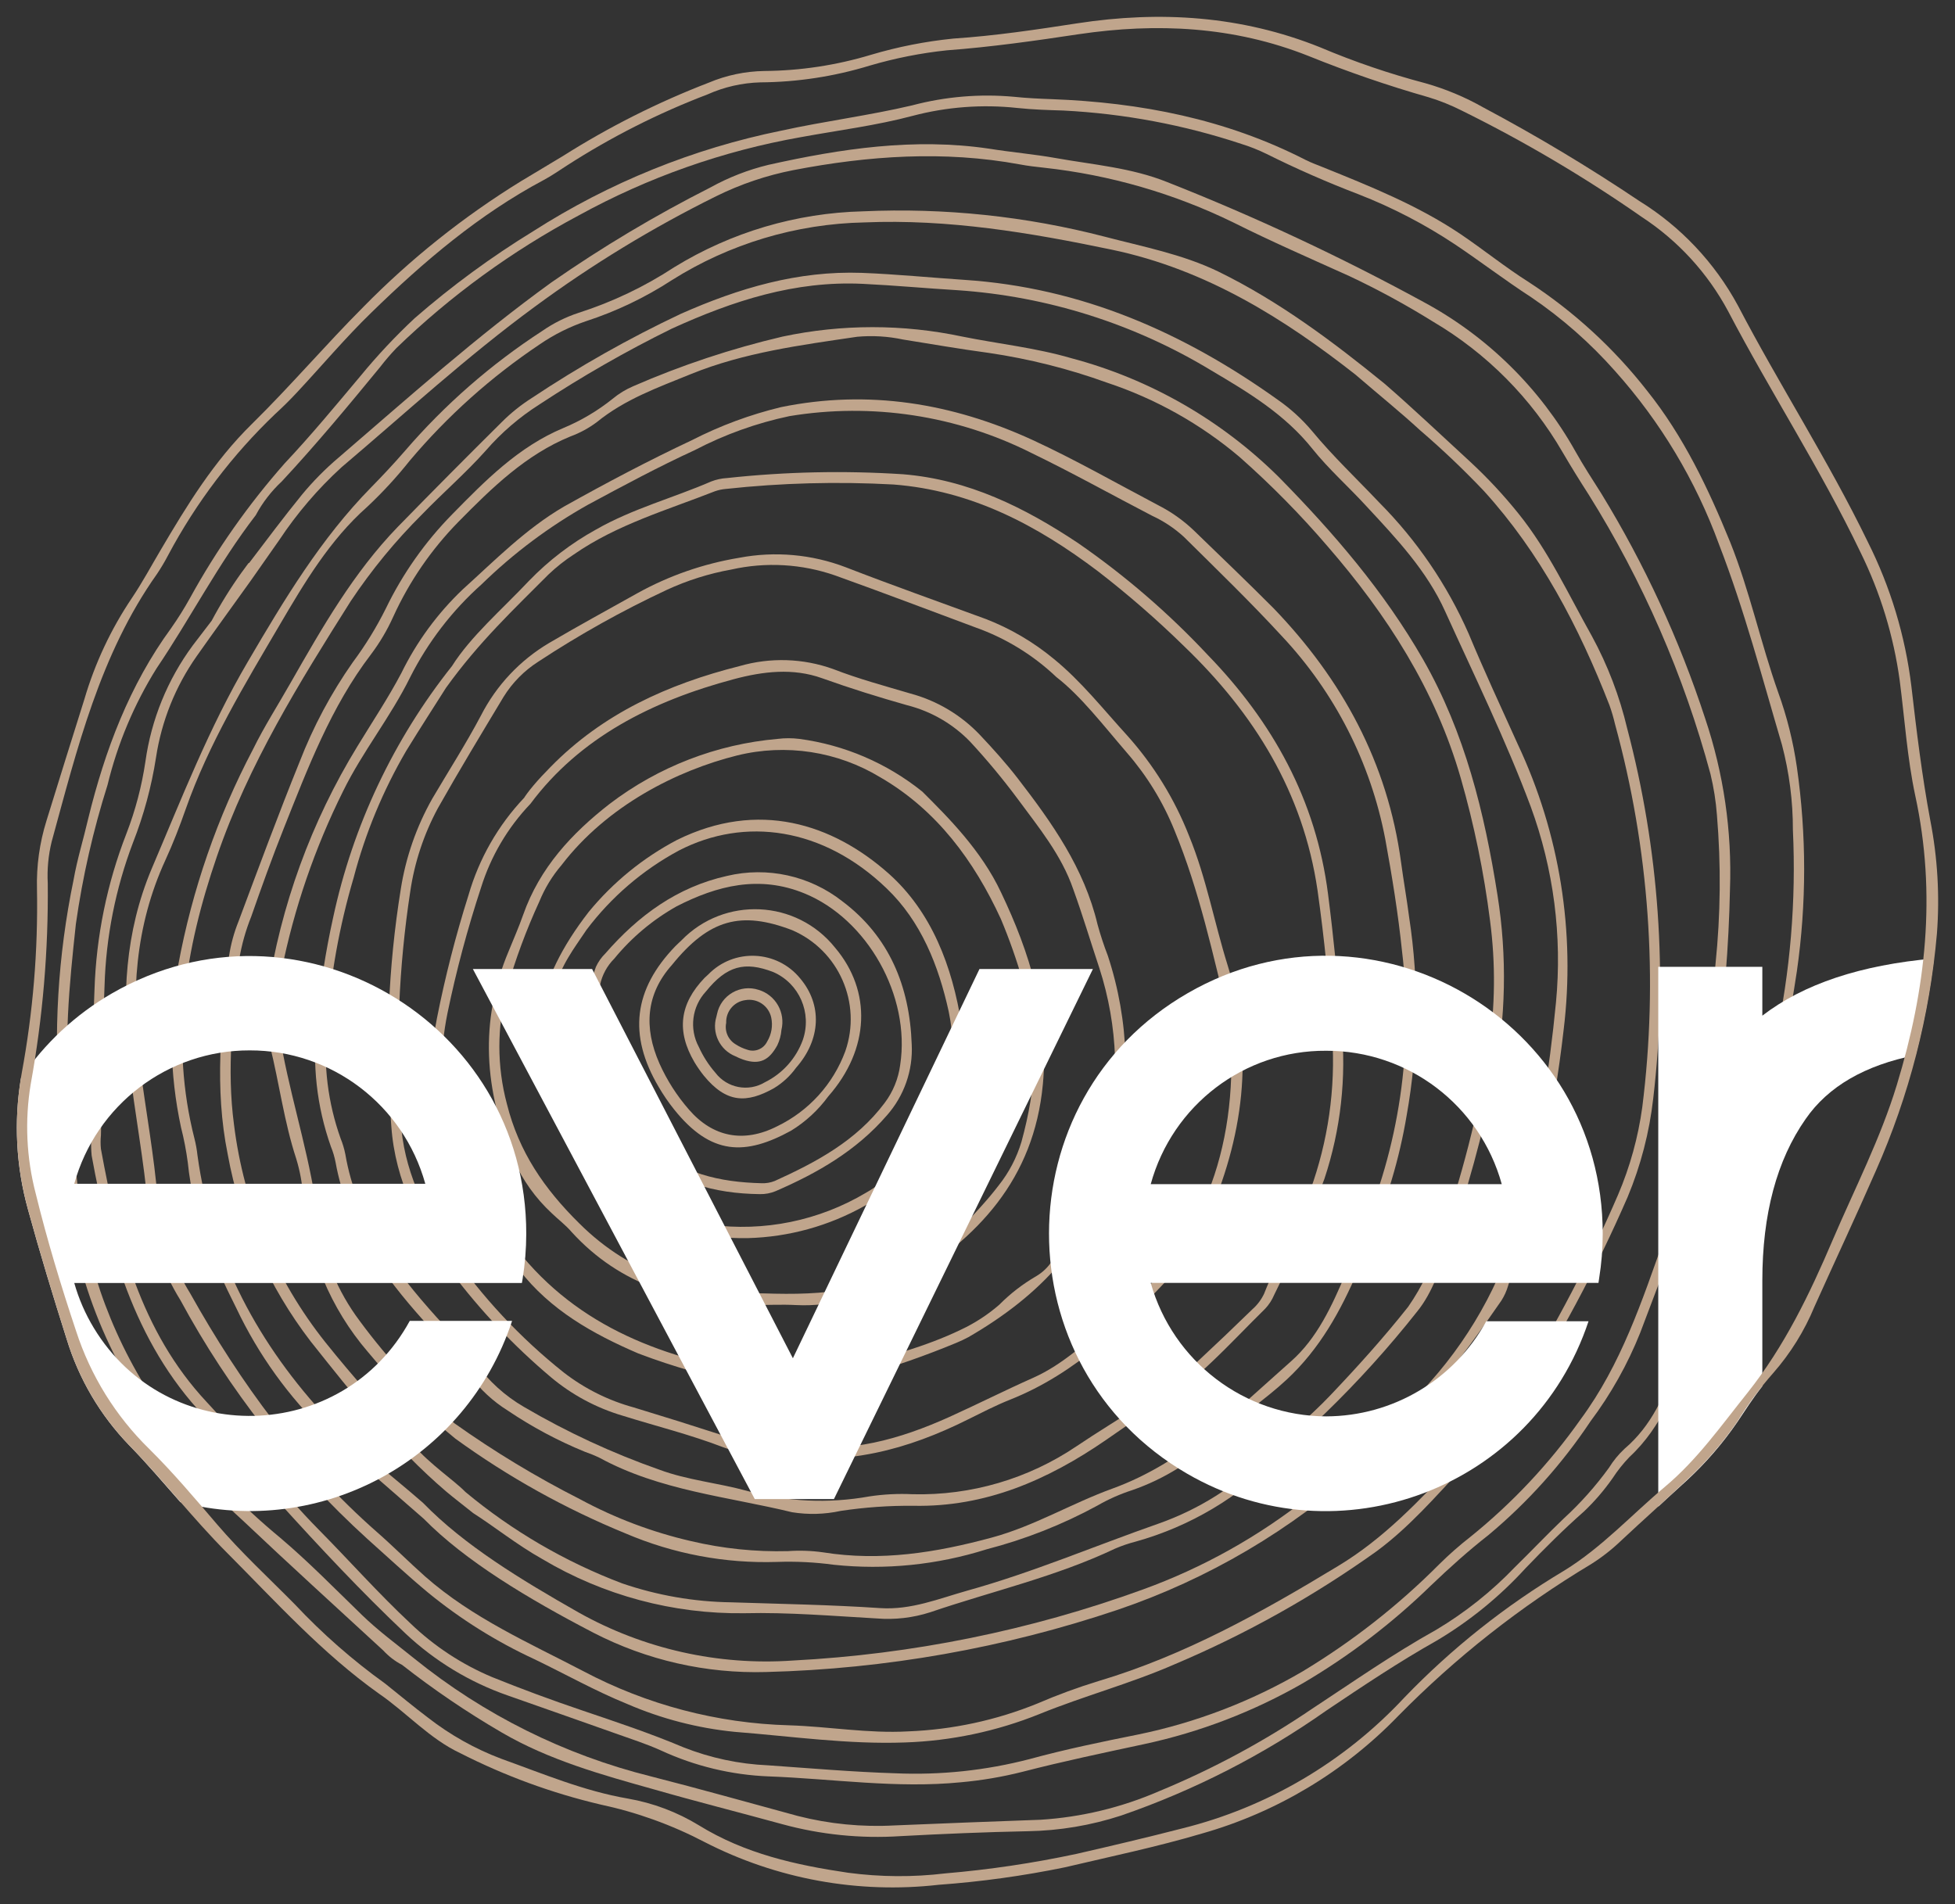 <?xml version="1.0" encoding="UTF-8"?> <svg xmlns="http://www.w3.org/2000/svg" viewBox="0 0 116.00 113.00" data-guides="{&quot;vertical&quot;:[],&quot;horizontal&quot;:[]}"><rect x="0" y="0" width="116.00" height="113.00" fill="#333333" stroke="none"/><path fill="rgb(192, 165, 140)" stroke="none" fill-opacity="1" stroke-width="1" stroke-opacity="1" class="cls-2" id="tSvg3d7829fd55" title="Path 7" d="M105.506 41.078C104.467 38.141 103.822 35.075 102.665 32.182C101.363 28.992 99.897 25.892 97.725 23.18C95.761 20.668 93.397 18.497 90.73 16.754C89.32 15.865 88.012 14.802 86.626 13.868C84.105 12.18 81.298 11.055 78.513 9.929C78.165 9.789 77.806 9.659 77.469 9.49C72.731 7.06 67.661 6.081 62.406 5.884C61.654 5.856 60.901 5.822 60.16 5.743C58.13 5.559 56.084 5.732 54.114 6.255C51.559 6.857 48.932 7.189 46.366 7.752C41.135 8.815 36.145 10.837 31.646 13.716C29.16 15.239 26.805 16.967 24.606 18.881C23.457 19.955 22.381 21.103 21.383 22.319C19.918 24.063 18.47 25.819 16.892 27.495C14.733 29.942 12.85 32.619 11.278 35.48C10.936 36.098 10.561 36.697 10.155 37.275C7.685 40.65 6.225 44.522 5.231 48.59C4.956 49.782 4.58 50.986 4.367 52.202C3.431 56.714 3.157 61.339 3.553 65.931C3.76 67.939 3.839 69.959 4.114 71.962C4.945 77.589 7.398 82.439 10.986 86.738C12.053 87.963 13.191 89.124 14.394 90.215C17.145 92.82 19.946 95.363 22.736 97.935C23.058 98.285 23.438 98.577 23.859 98.796C25.736 100.267 27.711 101.607 29.771 102.807C32.578 104.445 35.705 105.317 38.804 106.183C41.33 106.909 43.857 107.545 46.417 108.248C48.699 108.871 51.069 109.111 53.429 108.957C55.944 108.822 58.482 108.715 60.986 108.665C62.867 108.633 64.732 108.32 66.521 107.736C70.854 106.242 74.956 104.143 78.704 101.502C80.849 100.062 82.999 98.621 85.256 97.35C87.21 96.187 88.982 94.743 90.516 93.062C91.639 91.892 92.79 90.744 93.991 89.686C94.616 89.091 95.18 88.435 95.676 87.728C95.972 87.273 96.31 86.847 96.686 86.457C98.629 84.656 99.493 82.248 100.397 79.834C100.959 78.298 101.486 76.745 102.081 75.215C104.204 69.529 105.724 63.636 106.618 57.632C107.193 53.616 107.193 49.539 106.618 45.523C106.4 44.007 106.028 42.517 105.506 41.078ZM105.338 61.773C104.743 64.327 104.041 66.837 103.412 69.402C102.435 73.341 100.734 77.015 99.448 80.847C98.814 82.749 97.989 84.617 96.389 85.973C96.033 86.305 95.724 86.684 95.468 87.098C94.672 88.196 93.767 89.21 92.767 90.125C91.791 91.059 90.859 92.044 89.893 92.989C88.508 94.435 86.935 95.688 85.216 96.714C82.668 98.132 80.281 99.803 77.851 101.401C74.996 103.34 71.95 104.98 68.761 106.296C66.54 107.259 64.17 107.83 61.755 107.984C58.858 108.085 55.967 108.203 53.075 108.321C51.143 108.427 49.207 108.238 47.332 107.759C44.429 106.971 41.538 106.155 38.624 105.412C33.494 104.135 28.704 101.75 24.589 98.424C23.539 97.575 22.439 96.77 21.473 95.83C19.884 94.289 18.335 92.702 16.645 91.267C14.432 89.439 12.417 87.383 10.632 85.134C7.651 81.419 5.662 77.004 4.855 72.306C4.49 70.089 4.423 67.844 4.17 65.627C3.755 61.986 4.114 58.414 4.502 54.829C4.899 52.031 5.529 49.27 6.382 46.575C6.976 44.129 7.957 41.794 9.29 39.66C11.3 36.689 12.94 33.471 15.174 30.573C15.575 29.825 16.097 29.148 16.718 28.57C18.75 26.387 20.648 24.103 22.551 21.785C22.853 21.392 23.175 21.017 23.517 20.659C26.74 17.54 30.384 14.888 34.341 12.782C38.448 10.523 42.898 8.955 47.512 8.14C49.757 7.729 52.003 7.448 54.153 6.874C56.177 6.341 58.282 6.182 60.362 6.407C61.266 6.503 62.181 6.531 63.091 6.559C66.686 6.741 70.24 7.407 73.657 8.54C74.171 8.699 74.672 8.899 75.156 9.136C76.936 10.025 78.766 10.824 80.618 11.533C82.624 12.316 84.54 13.312 86.334 14.504C87.855 15.522 89.315 16.642 90.853 17.638C92.687 18.883 94.358 20.354 95.827 22.015C98.521 25.024 100.617 28.521 102.003 32.317C103.502 36.188 104.552 40.195 105.731 44.19C106.166 45.842 106.385 47.544 106.382 49.254C106.579 53.452 106.228 57.659 105.338 61.773Z" style=""></path><path fill="rgb(192, 165, 140)" stroke="none" fill-opacity="1" stroke-width="1" stroke-opacity="1" class="cls-2" id="tSvgb7f0d02b79" title="Path 8" d="M95.013 29.285C94.491 28.458 93.952 27.636 93.475 26.781C91.37 23.026 88.24 19.95 84.453 17.913C79.54 15.233 74.466 12.86 69.261 10.807C67.139 9.952 64.876 9.777 62.664 9.383C61.345 9.147 60.003 9.035 58.678 8.821C54.243 8.168 49.903 8.821 45.592 9.783C44.388 10.075 43.228 10.527 42.145 11.128C38.878 12.782 35.73 14.662 32.724 16.754C28.277 19.967 24.213 23.608 20.086 27.158C19.301 27.823 18.575 28.558 17.919 29.352C16.841 30.674 15.82 32.047 14.781 33.409C14.772 33.409 14.762 33.409 14.753 33.409C14.753 33.409 14.607 33.595 14.382 33.91C14.369 33.927 14.356 33.944 14.343 33.96C14.343 33.96 14.343 33.96 14.343 33.96C13.685 34.878 13.088 35.839 12.558 36.836C12.182 37.325 11.811 37.809 11.435 38.304C9.941 40.33 8.976 42.697 8.628 45.191C8.412 46.65 8.036 48.081 7.505 49.456C6.352 52.416 5.71 55.552 5.607 58.729C5.512 61.683 5.327 64.637 5.411 67.591C5.398 67.919 5.407 68.248 5.439 68.575C6.511 74.455 8.145 80.087 12.502 84.442C13.961 85.905 15.146 87.599 16.533 89.124C18.969 91.813 21.445 94.463 24.073 96.945C25.811 98.575 27.87 99.823 30.119 100.607C32.247 101.361 34.38 102.098 36.508 102.858C37.417 103.184 38.344 103.477 39.225 103.876C41.232 104.803 43.401 105.325 45.608 105.412C49.409 105.553 53.193 106.138 57.011 105.761C58.242 105.651 59.462 105.444 60.66 105.142C63.052 104.523 65.466 104.017 67.88 103.499C71.198 102.787 74.385 101.563 77.329 99.87C80.075 98.254 82.618 96.311 84.902 94.086C85.997 93.04 87.12 92.027 88.315 91.093C90.648 89.145 92.688 86.871 94.373 84.341C95.581 82.728 96.572 80.963 97.32 79.091C98.002 77.306 98.674 75.518 99.336 73.729C100.627 70.28 101.206 66.656 101.795 63.039C102.295 59.635 102.58 56.204 102.648 52.764C102.772 49.327 102.273 45.896 101.177 42.637C99.649 37.961 97.58 33.48 95.013 29.285ZM101.874 48.359C102.121 51.305 102.093 54.268 101.789 57.209C101.329 62.735 100.61 68.215 98.758 73.453C97.433 77.195 96.192 80.971 93.778 84.234C91.933 86.848 89.733 89.193 87.243 91.2C86.604 91.698 85.995 92.233 85.418 92.803C82.977 95.259 80.243 97.404 77.278 99.189C74.255 100.957 70.965 102.219 67.537 102.925C65.376 103.359 63.22 103.803 61.098 104.383C58.495 105.061 55.806 105.345 53.12 105.227C50.599 105.148 48.067 104.929 45.569 104.754C43.848 104.68 42.152 104.319 40.55 103.685C38.568 102.847 36.53 102.172 34.492 101.48C32.713 100.877 30.944 100.225 29.204 99.521C27.407 98.768 25.765 97.688 24.359 96.337C22.467 94.57 20.738 92.618 18.913 90.772C16.549 88.381 14.562 85.657 12.266 83.199C8.336 78.996 6.989 73.633 5.989 68.181C5.961 67.91 5.961 67.637 5.989 67.365C6.057 64.412 6.085 61.452 6.203 58.498C6.288 55.595 6.858 52.728 7.887 50.013C8.528 48.381 8.988 46.682 9.257 44.949C9.586 42.788 10.41 40.733 11.665 38.946C12.726 37.438 13.81 35.952 14.888 34.444C15.449 33.645 16.011 32.835 16.572 32.042C17.621 30.46 18.86 29.012 20.26 27.732C24.05 24.519 27.71 21.149 31.725 18.206C35.115 15.707 38.718 13.512 42.492 11.645C43.941 10.929 45.477 10.408 47.062 10.098C51.526 9.237 56.017 8.928 60.508 9.755C60.986 9.845 61.463 9.901 61.946 9.952C65.847 10.377 69.646 11.476 73.174 13.198C75.42 14.324 77.755 15.342 80.063 16.383C81.768 17.186 83.425 18.088 85.025 19.084C88.212 20.962 90.862 23.632 92.717 26.837C93.211 27.681 93.733 28.525 94.255 29.335C97.475 34.478 99.913 40.072 101.492 45.934C101.684 46.731 101.812 47.541 101.874 48.359Z" style=""></path><path fill="rgb(192, 165, 140)" stroke="none" fill-opacity="1" stroke-width="1" stroke-opacity="1" class="cls-2" id="tSvg92890a5812" title="Path 9" d="M87.221 27.389C85.536 25.841 83.897 24.283 82.168 22.78C79.08 20.265 75.897 17.88 72.298 16.119C70.148 15.078 67.807 14.639 65.561 14.048C60.878 12.831 56.039 12.323 51.206 12.54C47.248 12.636 43.386 13.78 40.011 15.854C38.251 17.008 36.344 17.918 34.341 18.56C33.572 18.812 32.844 19.174 32.179 19.635C29.134 21.612 26.385 24.015 24.016 26.77C23.376 27.507 22.708 28.221 22.029 28.913C19.048 31.946 16.869 35.57 14.708 39.261C12.395 43.199 10.778 47.38 8.998 51.555C7.415 55.319 7.23 59.19 7.668 63.157C7.982 66.038 8.555 68.879 8.791 71.777C9.037 73.682 9.688 75.513 10.7 77.144C13.57 82.451 17.313 87.235 21.771 91.295C22.983 92.376 24.162 93.478 25.409 94.514C27.331 96.086 29.444 97.409 31.697 98.452C33.538 99.336 35.318 100.343 37.215 101.114C39.241 101.991 41.391 102.549 43.587 102.768C46.956 103.032 50.324 103.522 53.693 103.398C56.434 103.307 59.138 102.736 61.682 101.71C64.326 100.635 67.099 99.898 69.704 98.756C73.925 96.971 77.937 94.725 81.668 92.061C83.594 90.643 85.16 88.837 86.783 87.092C87.344 86.501 87.849 85.871 88.428 85.297C89.004 84.721 89.518 84.086 89.96 83.401C92.497 79.461 94.71 75.321 96.579 71.023C97.357 69.155 97.868 67.187 98.095 65.177C98.963 57.83 98.44 50.385 96.551 43.233C96.099 41.317 95.393 39.47 94.452 37.742C93.065 35.277 91.875 32.678 90.095 30.472C89.214 29.375 88.253 28.344 87.221 27.389ZM95.496 41.843C95.628 42.212 95.738 42.587 95.827 42.969C97.856 50.367 98.405 58.094 97.444 65.706C97.199 67.489 96.718 69.232 96.012 70.888C94.307 74.841 92.308 78.661 90.033 82.315C89.505 83.204 88.88 84.03 88.169 84.78C87.535 85.444 86.929 86.141 86.305 86.817C84.206 89.067 82.072 91.318 79.406 92.921C74.881 95.667 70.283 98.233 65.191 99.752C63.956 100.129 62.744 100.575 61.558 101.086C59.117 102.079 56.522 102.639 53.889 102.74C51.514 102.875 49.179 102.453 46.821 102.38C42.563 102.263 38.389 101.165 34.621 99.173C31.388 97.485 28.019 96.01 25.223 93.546C24.252 92.685 23.337 91.762 22.366 90.913C17.801 86.901 14.259 82.062 11.289 76.756C10.254 75.075 9.597 73.187 9.363 71.225C9.144 68.547 8.65 65.914 8.308 63.258C7.747 59.066 8.016 54.959 9.807 51.054C10.262 50.064 10.66 49.04 11.02 48.01C12.389 44.122 14.517 40.622 16.578 37.111C18.054 34.596 19.559 32.047 21.793 30.072C22.701 29.22 23.545 28.303 24.32 27.327C26.556 24.677 29.152 22.355 32.033 20.428C32.878 19.849 33.798 19.389 34.767 19.061C36.562 18.477 38.272 17.66 39.854 16.631C43.284 14.466 47.238 13.28 51.29 13.198C56.264 12.99 61.098 13.8 65.954 14.813C71.619 15.995 76.267 18.971 80.411 22.218C81.898 23.495 83.105 24.468 84.273 25.543C85.591 26.675 86.85 27.873 88.046 29.133C91.386 32.807 93.683 37.19 95.496 41.843Z" style=""></path><path fill="rgb(192, 165, 140)" stroke="none" fill-opacity="1" stroke-width="1" stroke-opacity="1" class="cls-2" id="tSvg106c10215ad" title="Path 10" d="M81.842 29.825C80.506 28.413 79.091 27.079 77.845 25.571C77.252 24.867 76.568 24.245 75.813 23.72C70.198 19.708 64.141 17.064 57.235 16.608C55.203 16.473 53.176 16.27 51.138 16.192C47.338 16.057 43.84 17.098 40.398 18.622C37.329 20.07 34.37 21.742 31.545 23.624C30.908 24.029 30.317 24.503 29.782 25.037C27.705 27.096 25.646 29.17 23.607 31.26C20.979 33.972 19.115 37.241 17.251 40.504C16.499 41.832 15.674 43.115 15.006 44.477C12.895 48.492 11.402 52.804 10.576 57.266C10.004 60.455 10.059 63.725 10.739 66.893C10.915 67.582 11.05 68.281 11.143 68.986C11.452 72.097 12.642 74.883 14.023 77.628C15.329 80.384 17.123 82.88 19.317 84.994C21.002 86.541 22.725 88.004 25.15 90.131C27.593 92.618 31.326 94.868 35.205 96.883C38.372 98.518 41.901 99.321 45.462 99.218C52.558 99.037 59.586 97.792 66.314 95.527C71.686 93.704 76.626 90.793 80.826 86.974C84.066 84.121 86.648 80.717 89.085 77.178C89.258 76.906 89.392 76.61 89.483 76.3C91.086 71.36 92.19 66.27 92.779 61.109C93.486 55.319 92.544 49.448 90.061 44.173C89.073 41.99 88.063 39.812 87.142 37.601C85.867 34.705 84.071 32.068 81.842 29.825ZM90.825 47.864C92.187 51.575 92.699 55.546 92.324 59.483C91.932 63.566 91.266 67.619 90.331 71.614C89.38 75.481 87.497 79.055 84.846 82.023C82.681 84.52 80.274 86.795 77.66 88.814C74.695 91.172 71.367 93.033 67.807 94.323C61.129 96.749 54.128 98.169 47.034 98.537C42.613 98.844 38.198 97.852 34.33 95.684C30.905 93.737 27.542 91.695 25.105 89.185C22.972 87.323 21.075 85.933 19.491 84.24C15.365 79.828 12.552 74.674 11.716 68.547C11.681 68.221 11.622 67.897 11.542 67.579C10.076 61.84 10.98 56.326 12.867 50.829C14.753 45.332 17.762 40.504 20.811 35.671C22.045 33.82 23.461 32.097 25.038 30.528C26.279 29.24 27.632 28.075 28.822 26.741C29.745 25.678 30.817 24.755 32.005 24.001C34.529 22.338 37.154 20.834 39.865 19.5C43.486 17.852 47.163 16.647 51.2 16.844C53.075 16.934 54.945 17.109 56.814 17.221C62.147 17.581 67.316 19.218 71.888 21.993C74.067 23.281 76.234 24.581 77.873 26.635C78.85 27.856 80.023 28.885 81.096 30.061C82.87 31.969 84.672 33.882 85.755 36.295C87.496 40.138 89.348 43.914 90.825 47.864Z" style=""></path><path fill="rgb(192, 165, 140)" stroke="none" fill-opacity="1" stroke-width="1" stroke-opacity="1" class="cls-2" id="tSvgd615b525cd" title="Path 11" d="M75.886 28.317C72.467 24.924 68.219 22.489 63.568 21.256C61.452 20.637 59.251 20.406 57.101 19.973C53.584 19.227 49.95 19.227 46.434 19.973C43.4 20.685 40.437 21.67 37.58 22.915C37.134 23.105 36.718 23.359 36.345 23.669C35.459 24.379 34.478 24.96 33.431 25.397C30.753 26.516 28.788 28.525 26.823 30.528C25.219 32.162 23.891 34.047 22.893 36.11C22.335 37.232 21.677 38.301 20.928 39.306C19.644 41.136 18.587 43.116 17.779 45.202C16.51 48.336 15.337 51.51 14.152 54.678C13.886 55.338 13.697 56.027 13.591 56.731C13.119 60.67 12.715 64.575 13.512 68.496C14.247 72.542 15.937 76.352 18.441 79.609C20.94 82.749 23.427 85.911 26.492 88.522C26.947 88.904 27.424 89.264 28.075 89.787C29.322 90.581 30.669 91.667 32.179 92.516C35.801 94.673 39.947 95.785 44.16 95.729C46.782 95.667 49.409 95.892 52.02 96.039C53.091 96.127 54.169 96.002 55.192 95.673C58.852 94.424 62.642 93.569 66.162 91.897C66.556 91.727 66.964 91.588 67.38 91.481C70.614 90.581 73.55 88.833 75.886 86.417C76.75 85.522 77.722 84.729 78.614 83.879C80.57 81.985 82.399 79.963 84.088 77.825C85.003 76.7 85.469 75.226 85.946 73.842C87.063 70.643 87.962 67.372 88.635 64.051C89.356 60.449 89.43 56.747 88.854 53.119C88.085 48.229 86.918 43.469 84.442 39.137C82.123 35.091 79.131 31.62 75.886 28.317ZM88.411 54.627C88.748 57.18 88.719 59.768 88.327 62.313C87.69 66.141 86.721 69.907 85.43 73.566C85.03 74.987 84.396 76.332 83.555 77.544C82.112 79.367 80.545 81.106 78.945 82.788C77.716 84.082 76.323 85.207 75.049 86.457C73.277 88.215 71.14 89.56 68.789 90.395C64.989 91.723 61.278 93.31 57.392 94.39C55.708 94.863 54.063 95.549 52.222 95.425C49.28 95.228 46.327 95.178 43.38 95.082C41.178 95.051 38.995 94.671 36.912 93.957C33.534 92.678 30.392 90.845 27.615 88.533C26.93 87.829 25.56 86.94 24.494 85.719C22.77 83.7 20.973 81.741 19.317 79.665C16.347 75.938 14.466 71.458 13.883 66.724C13.445 63.438 13.815 60.169 14.197 56.911C14.342 56.05 14.579 55.207 14.905 54.396C15.517 52.646 16.145 50.896 16.83 49.175C18.262 45.579 19.637 41.944 22.006 38.839C22.532 38.141 22.979 37.386 23.337 36.588C24.289 34.501 25.599 32.597 27.205 30.961C29.187 28.947 31.197 26.983 33.847 25.898C34.405 25.693 34.93 25.409 35.407 25.053C37.092 23.681 39.045 22.994 40.988 22.201C44.16 20.912 47.517 20.479 50.858 19.984C51.768 19.901 52.686 19.956 53.581 20.147C55.265 20.417 56.949 20.71 58.667 20.941C61.059 21.292 63.41 21.884 65.685 22.707C68.561 23.66 71.229 25.156 73.544 27.113C75.409 28.76 77.158 30.534 78.777 32.424C82.286 36.47 85.166 40.926 86.676 46.181C87.47 48.948 88.05 51.771 88.411 54.627Z" style=""></path><path fill="rgb(192, 165, 140)" stroke="none" fill-opacity="1" stroke-width="1" stroke-opacity="1" class="cls-2" id="tSvg745af4a84e" title="Path 12" d="M70.827 31.468C70.2 30.871 69.488 30.369 68.716 29.977C66.235 28.671 63.798 27.276 61.261 26.106C56.5 23.923 51.526 23.101 46.344 24.159C44.512 24.601 42.739 25.258 41.061 26.117C38.478 27.332 35.952 28.666 33.471 30.056C31.191 31.383 29.378 33.24 27.452 34.979C25.955 36.404 24.724 38.084 23.814 39.941C23.028 41.432 22.091 42.834 21.215 44.274C18.467 48.757 16.649 53.75 15.87 58.954C15.711 59.986 15.76 61.041 16.016 62.054C16.578 64.305 16.853 66.555 17.577 68.761C17.801 69.492 17.939 70.248 17.987 71.011C18.263 74.411 19.608 77.636 21.827 80.222C23.385 82.105 25.124 83.829 27.02 85.371C30.152 87.643 33.545 89.532 37.125 90.997C39.961 92.209 43.027 92.785 46.108 92.685C47.234 92.646 48.361 92.702 49.477 92.854C52.528 93.175 55.612 92.863 58.538 91.937C60.827 91.345 63.035 90.474 65.112 89.343C65.767 88.965 66.459 88.658 67.178 88.426C69.077 87.769 70.804 86.692 72.231 85.275C73.533 84.054 75.038 83.081 76.346 81.865C78.305 80.048 79.552 77.791 80.585 75.372C80.82 74.809 80.961 74.247 81.219 73.684C82.279 71.288 83.033 68.769 83.465 66.184C84.159 62.299 84.208 58.325 83.611 54.424C83.47 53.338 83.279 52.258 83.133 51.178C82.336 45.253 79.63 40.319 75.577 36.104C74.022 34.54 72.416 33.01 70.827 31.468ZM82.196 49.799C82.6 52.005 82.96 54.222 83.19 56.45C83.888 62.236 83.019 68.103 80.674 73.437C80.366 74.129 80.152 74.871 79.849 75.569C79.03 77.482 78.165 79.406 76.593 80.79C73.326 83.677 70.232 86.8 65.999 88.336C63.591 89.208 61.367 90.558 58.852 91.239C55.545 92.134 52.256 92.663 48.842 92.117C48.152 92.019 47.454 91.995 46.759 92.044C44.828 92.095 42.897 91.896 41.016 91.453C38.711 90.924 36.489 90.086 34.408 88.96C31.819 87.646 29.331 86.142 26.964 84.459C24.874 82.652 22.991 80.618 21.35 78.394C20.03 76.639 19.178 74.577 18.874 72.401C18.486 69.025 17.425 65.79 16.78 62.47C16.433 60.865 16.408 59.207 16.707 57.592C17.452 53.896 18.681 50.315 20.361 46.941C21.518 44.589 23.169 42.558 24.336 40.189C25.392 38.101 26.829 36.23 28.575 34.675C30.468 32.827 32.596 31.236 34.902 29.943C36.991 28.818 39.085 27.692 41.229 26.708C43 25.783 44.889 25.105 46.843 24.693C51.741 23.884 56.768 24.651 61.205 26.882C63.624 28.052 65.977 29.369 68.363 30.607C69.05 30.924 69.684 31.345 70.243 31.856C72.203 33.797 74.173 35.699 76.054 37.742C79.204 41.093 81.335 45.276 82.196 49.799Z" style=""></path><path fill="rgb(192, 165, 140)" stroke="none" fill-opacity="1" stroke-width="1" stroke-opacity="1" class="cls-2" id="tSvg83f11ea65d" title="Path 13" d="M63.961 32.222C60.806 30.123 57.471 28.458 53.575 28.142C50.096 27.916 46.604 27.992 43.138 28.368C42.817 28.386 42.501 28.454 42.201 28.57C39.955 29.544 37.524 30.185 35.357 31.428C33.893 32.236 32.557 33.258 31.393 34.461C29.76 36.194 27.941 37.747 26.818 39.525C23.35 43.889 20.936 48.998 19.766 54.452C19.317 56.478 18.998 58.53 18.812 60.597C18.509 63.106 18.789 65.652 19.632 68.035C19.756 68.338 19.85 68.653 19.912 68.975C20.592 72.739 22.719 75.67 25.162 78.399C26.131 79.422 27.04 80.5 27.884 81.629C28.497 82.456 29.258 83.16 30.13 83.705C31.561 84.671 33.087 85.487 34.683 86.141C34.988 86.246 35.286 86.368 35.576 86.507C39.147 88.454 43.155 88.803 47.001 89.737C47.957 89.891 48.934 89.864 49.881 89.658C51.313 89.442 52.761 89.34 54.209 89.354C58.476 89.439 62.159 87.829 65.606 85.461C66.493 84.847 67.374 84.217 68.295 83.66C70.917 82.079 72.916 79.778 75.072 77.656C75.294 77.42 75.473 77.146 75.599 76.846C76.713 74.6 77.71 72.298 78.586 69.948C79.553 67.031 79.897 63.943 79.597 60.884C79.389 58.267 79.131 55.651 78.799 53.051C78.086 47.459 75.51 42.834 71.664 38.867C69.34 36.383 66.758 34.155 63.961 32.222ZM79.046 61.48C79.253 64.599 78.805 67.727 77.733 70.663C76.958 72.767 75.824 74.691 75.004 76.773C74.841 77.118 74.61 77.426 74.325 77.679C73.24 78.737 72.145 79.78 71.041 80.807C68.885 82.811 66.302 84.183 63.894 85.809C61.022 87.754 57.617 88.753 54.153 88.668C53.296 88.626 52.436 88.669 51.587 88.797C49.16 89.234 46.666 89.119 44.289 88.46C42.605 87.998 40.78 87.829 39.135 87.216C36.342 86.236 33.65 84.988 31.096 83.491C29.969 82.839 28.993 81.955 28.233 80.897C27.518 79.945 26.746 79.037 25.919 78.18C23.393 75.367 21.159 72.39 20.491 68.496C20.428 68.175 20.334 67.86 20.21 67.557C19.454 65.437 19.176 63.175 19.396 60.934C19.6 57.933 20.133 54.963 20.985 52.078C21.679 49.438 22.729 46.905 24.106 44.55C24.959 43.16 25.846 41.793 26.464 40.814C28.423 38.085 30.517 36.132 32.533 34.101C33.002 33.653 33.511 33.25 34.054 32.897C36.62 31.119 39.579 30.269 42.425 29.15C42.628 29.079 42.84 29.034 43.054 29.015C46.359 28.656 49.688 28.568 53.008 28.75C57.64 29.105 61.519 31.158 65.146 33.898C66.942 35.285 68.656 36.777 70.277 38.366C74.409 42.338 77.323 47.008 78.176 52.832C78.584 55.717 78.871 58.607 79.046 61.48Z" style=""></path><path fill="rgb(192, 165, 140)" stroke="none" fill-opacity="1" stroke-width="1" stroke-opacity="1" class="cls-2" id="tSvgd380413849" title="Path 14" d="M66.897 43.661C65.471 42.102 64.163 40.431 62.518 39.092C61.313 38.096 59.956 37.3 58.498 36.734C55.725 35.716 52.941 34.731 50.184 33.662C48.169 32.891 45.981 32.697 43.862 33.099C41.737 33.45 39.688 34.163 37.805 35.209C36.064 36.183 34.313 37.139 32.595 38.147C30.861 39.17 29.453 40.667 28.536 42.462C27.643 44.15 26.616 45.748 25.65 47.391C24.709 49.055 24.076 50.875 23.78 52.764C23.029 57.414 22.841 62.137 23.219 66.831C23.444 70.083 24.903 72.919 26.784 75.49C28.513 77.784 30.494 79.875 32.69 81.725C33.933 82.767 35.375 83.542 36.929 84.003C38.928 84.628 40.96 85.129 42.919 85.883C43.941 86.271 45.041 86.158 46.097 86.338C50.139 87.025 53.856 86.023 57.449 84.223C58.268 83.818 59.082 83.396 59.93 83.058C63.86 81.499 66.763 78.607 69.587 75.603C70.422 74.669 71.095 73.602 71.58 72.446C73.769 67.54 74.465 62.515 72.843 57.283C72.046 54.734 71.574 52.084 70.552 49.597C69.696 47.416 68.458 45.406 66.897 43.661ZM72.904 60.428C72.97 60.75 73.008 61.078 73.017 61.407C73.427 68.232 71.332 73.999 66.01 78.354C64.511 79.581 63.108 80.954 61.306 81.758C59.621 82.507 57.999 83.328 56.331 84.082C53.395 85.404 50.38 86.265 47.119 85.77C46.434 85.663 45.726 85.657 45.036 85.601C44.34 85.552 43.652 85.419 42.987 85.207C41.194 84.626 39.401 84.063 37.608 83.519C36.096 83.107 34.681 82.399 33.443 81.438C30.852 79.377 28.582 76.942 26.706 74.213C25.167 71.884 23.927 69.352 23.78 66.488C23.468 61.953 23.656 57.398 24.342 52.905C24.595 51.173 25.15 49.499 25.981 47.959C27.25 45.709 28.564 43.542 29.878 41.354C30.401 40.51 31.107 39.794 31.944 39.261C34.376 37.661 36.92 36.239 39.556 35.007C40.778 34.442 42.066 34.035 43.391 33.797C45.442 33.336 47.581 33.459 49.566 34.152C52.373 35.159 55.108 36.2 57.875 37.23C59.666 37.864 61.303 38.868 62.681 40.178C64.135 41.303 65.454 43.031 66.875 44.679C68.057 46.04 69.005 47.587 69.682 49.259C71.175 52.871 71.972 56.664 72.904 60.428Z" style=""></path><path fill="rgb(192, 165, 140)" stroke="none" fill-opacity="1" stroke-width="1" stroke-opacity="1" class="cls-2" id="tSvg2ed2be08b8" title="Path 15" d="M65.123 54.858C64.332 51.515 62.417 48.82 60.391 46.193C59.694 45.292 58.931 44.443 58.145 43.61C57.024 42.429 55.6 41.58 54.03 41.157C52.486 40.701 50.936 40.285 49.432 39.7C47.647 39.06 45.706 38.999 43.885 39.525C39.657 40.589 35.767 42.338 32.657 45.523C32.314 45.872 31.977 46.226 31.663 46.598C31.348 46.969 31.135 47.279 31.101 47.34C29.556 48.972 28.424 50.952 27.8 53.113C27.04 55.515 26.414 57.957 25.925 60.428C24.988 65.267 26.2 69.515 29.17 73.313C29.732 73.999 30.293 74.657 30.798 75.344C32.651 77.746 35.188 79.159 37.867 80.312C39.971 81.112 42.141 81.727 44.351 82.152C46.731 82.715 48.898 82.355 51.121 81.651C53.028 81.104 54.903 80.448 56.736 79.688C56.985 79.586 57.228 79.471 57.465 79.344C61.665 76.914 64.859 73.673 66.078 68.699C67.133 64.752 67.012 60.582 65.73 56.703C65.496 56.099 65.294 55.483 65.123 54.858ZM65.595 68.097C65.04 70.554 63.953 72.859 62.412 74.849C62.172 75.21 61.853 75.512 61.48 75.732C60.681 76.196 59.946 76.763 59.296 77.42C58.603 78.022 57.831 78.524 57 78.911C54.906 79.924 52.66 80.481 50.459 81.162C48.646 81.725 46.838 82.18 44.952 81.466C44.691 81.41 44.426 81.378 44.16 81.37C38.495 80.363 33.454 78.23 29.995 73.228C29.872 73.054 29.709 72.902 29.574 72.733C26.694 68.992 25.594 64.822 26.554 60.107C27.075 57.594 27.739 55.112 28.541 52.674C29.122 50.812 30.125 49.11 31.472 47.7C34.403 43.762 38.709 41.59 43.542 40.302C45.272 39.84 47.046 39.626 48.775 40.245C50.504 40.864 52.143 41.371 53.828 41.849C55.248 42.208 56.541 42.956 57.561 44.01C58.556 45.084 59.493 46.211 60.368 47.386C61.609 49.073 62.984 50.728 63.686 52.781C64.247 54.329 64.713 55.893 65.23 57.446C66.346 60.892 66.472 64.582 65.595 68.097Z" style=""></path><path fill="rgb(192, 165, 140)" stroke="none" fill-opacity="1" stroke-width="1" stroke-opacity="1" class="cls-2" id="tSvga2d7009b30" title="Path 16" d="M54.726 46.975C52.623 45.284 50.099 44.202 47.427 43.846C47.001 43.793 46.569 43.793 46.142 43.846C42.523 44.161 39.068 45.497 36.177 47.7C33.931 49.445 32.022 51.498 31.04 54.289C30.787 55.01 30.478 55.713 30.192 56.416C28.423 60.602 28.732 64.743 30.484 68.84C31.012 70.03 31.776 71.1 32.73 71.985C33.117 72.362 33.56 72.688 33.92 73.11C36.828 76.3 40.561 77.358 44.665 77.443C45.524 77.443 46.383 77.398 47.242 77.443C49.381 77.555 51.374 76.88 53.367 76.25C53.42 76.235 53.471 76.214 53.519 76.188C58.01 73.476 61.345 69.999 61.878 64.344C62.266 60.225 61.098 56.523 59.402 52.967C58.223 50.446 56.225 48.471 54.726 46.975ZM60.609 67.754C60.328 68.695 59.869 69.574 59.257 70.342C58.566 71.253 57.774 72.064 57.011 72.908C54.541 75.603 51.397 76.599 47.916 76.751C47.057 76.79 46.198 76.779 45.344 76.751C41.196 76.751 37.485 75.687 34.38 72.604C32.297 70.55 30.787 68.356 30.074 65.497C29.482 63.271 29.482 60.927 30.074 58.7C30.584 56.917 31.23 55.175 32.005 53.49C32.325 52.706 32.769 51.979 33.319 51.335C36.036 47.785 40.208 45.709 43.728 44.831C46.629 44.112 49.696 44.582 52.25 46.136C55.574 48.066 57.797 51.077 59.386 54.531C59.892 55.736 60.327 56.971 60.688 58.228C61.743 61.413 61.48 64.58 60.609 67.754Z" style=""></path><path fill="rgb(192, 165, 140)" stroke="none" fill-opacity="1" stroke-width="1" stroke-opacity="1" class="cls-2" id="tSvg59ab511013" title="Path 17" d="M52.722 51.831C49.387 48.877 44.996 47.459 40.168 49.844C38.155 50.903 36.374 52.355 34.93 54.115C31.68 58.312 31.202 61.857 32.746 65.784C34.762 70.927 38.271 73.538 44.379 73.47C46.807 73.404 49.183 72.748 51.301 71.557C51.872 71.25 52.389 70.853 52.834 70.381C54.569 68.53 56.399 66.735 56.887 64.034C57.123 62.967 57.178 61.868 57.05 60.782C56.505 57.344 55.282 54.109 52.722 51.831ZM54.333 67.821C53.901 68.305 53.485 68.806 53.092 69.323C52.627 69.912 52.051 70.404 51.397 70.77C48.603 72.439 45.328 73.109 42.105 72.671C38.041 72.109 35.183 69.942 33.605 66.06C33.403 65.554 33.196 65.047 33.044 64.53C32.081 61.983 32.333 59.135 33.729 56.799C34.032 56.281 34.386 55.797 34.795 55.184C36.266 53.229 38.144 51.618 40.297 50.463C44.188 48.46 48.837 49.09 52.604 52.714C54.647 54.666 55.697 57.305 56.292 60.028C56.887 62.892 56.371 65.571 54.333 67.821Z" style=""></path><path fill="rgb(192, 165, 140)" stroke="none" fill-opacity="1" stroke-width="1" stroke-opacity="1" class="cls-2" id="tSvg610bc38bcd" title="Path 18" d="M49.976 53.479C48.043 51.962 45.527 51.41 43.138 51.977C40.185 52.635 37.883 54.323 35.918 56.579C35.684 56.809 35.493 57.08 35.357 57.378C34.442 59.899 33.892 64.063 36.199 66.707C36.699 67.27 37.283 67.759 37.709 68.17C39.899 70.168 42.386 70.826 45.081 70.86C45.402 70.867 45.721 70.808 46.018 70.685C48.5 69.611 50.807 68.288 52.626 66.184C53.648 65.028 54.176 63.517 54.097 61.975C53.974 58.526 52.767 55.578 49.976 53.479ZM53.412 63.196C53.304 64.013 52.987 64.789 52.491 65.447C50.807 67.697 48.432 68.963 45.973 70.078C45.724 70.178 45.456 70.225 45.187 70.213C42.723 70.151 40.404 69.65 38.45 67.849C34.605 64.839 35.009 62.223 35.604 58.447C35.727 57.857 36.02 57.315 36.446 56.889C37.476 55.632 38.731 54.579 40.146 53.783C42.56 52.545 45.053 51.92 47.725 53.012C51.458 54.531 54.041 59.1 53.412 63.196Z" style=""></path><path fill="rgb(192, 165, 140)" stroke="none" fill-opacity="1" stroke-width="1" stroke-opacity="1" class="cls-2" id="tSvg12446510cf9" title="Path 19" d="M45.019 58.74C43.93 58.38 42.771 59.054 42.543 60.18C42.529 60.228 42.517 60.277 42.509 60.327C42.216 61.284 42.704 62.307 43.632 62.678C43.781 62.755 43.935 62.82 44.093 62.876C45.114 63.224 45.653 62.876 46.119 62.032C46.257 61.745 46.341 61.437 46.366 61.12C46.618 60.094 46.027 59.05 45.019 58.74ZM45.519 61.806C45.306 62.245 44.798 62.454 44.34 62.29C44.095 62.217 43.863 62.109 43.649 61.97C43.211 61.709 42.985 61.198 43.088 60.698C43.062 60.02 43.556 59.434 44.227 59.348C44.931 59.225 45.605 59.679 45.76 60.377C45.865 60.867 45.779 61.379 45.519 61.806Z" style=""></path><path fill="rgb(192, 165, 140)" stroke="none" fill-opacity="1" stroke-width="1" stroke-opacity="1" class="cls-2" id="tSvg1896610e859" title="Path 20" d="M42.021 57.828C41.95 57.894 41.879 57.96 41.808 58.025C40.32 59.573 40.123 61.188 41.207 63.033C41.376 63.313 41.563 63.582 41.768 63.838C43.105 65.469 44.306 65.475 45.912 64.58C46.431 64.267 46.882 63.852 47.236 63.359C48.724 61.671 48.786 59.612 47.483 58.065C46.1 56.365 43.546 56.254 42.021 57.828ZM47.635 61.711C47.237 62.806 46.432 63.704 45.389 64.22C44.409 64.811 43.142 64.569 42.448 63.657C42.048 63.198 41.717 62.682 41.465 62.127C40.888 61.056 41.055 59.735 41.881 58.841C43.121 57.305 44.188 57.029 45.883 57.682C47.425 58.354 48.191 60.102 47.635 61.711Z" style=""></path><path fill="rgb(192, 165, 140)" stroke="none" fill-opacity="1" stroke-width="1" stroke-opacity="1" class="cls-2" id="tSvg18485206c48" title="Path 21" d="M40.426 55.809C40.309 55.927 40.185 56.028 40.073 56.146C37.591 58.717 37.266 61.413 39.074 64.485C39.347 64.955 39.654 65.405 39.994 65.829C42.189 68.575 44.227 68.581 46.939 67.095C47.8 66.567 48.549 65.875 49.145 65.059C51.621 62.245 51.728 58.813 49.555 56.242C47.263 53.373 42.979 53.169 40.426 55.809ZM50.156 62.38C49.436 64.332 47.989 65.927 46.119 66.831C44.121 67.849 42.29 67.472 40.881 65.846C40.165 65.027 39.575 64.105 39.13 63.112C38.181 60.968 38.338 58.976 39.865 57.266C42.077 54.531 43.975 54.042 47.001 55.195C49.772 56.388 51.15 59.526 50.156 62.38Z" style=""></path><path fill="rgb(255, 255, 255)" stroke="none" fill-opacity="1" stroke-width="1" stroke-opacity="1" class="cls-1" id="tSvg1316ba35b96" title="Path 22" d="M58.117 57.502C54.426 65.201 50.736 72.9 47.046 80.599C43.075 72.9 39.103 65.201 35.132 57.502C32.774 57.502 30.416 57.502 28.058 57.502C33.633 67.986 39.208 78.471 44.783 88.955C46.349 88.955 47.916 88.955 49.482 88.955C54.604 78.471 59.726 67.986 64.848 57.502C62.604 57.502 60.361 57.502 58.117 57.502Z" style=""></path><path fill="rgb(255, 255, 255)" stroke="none" fill-opacity="1" stroke-width="1" stroke-opacity="1" class="cls-1" id="tSvg38ca863f21" title="Path 23" d="M104.568 60.27C104.568 59.304 104.568 58.339 104.568 57.373C102.51 57.373 100.451 57.373 98.393 57.373C98.393 68.05 98.393 78.727 98.393 89.405C98.554 89.255 98.715 89.105 98.876 88.955C99.291 88.578 99.707 88.195 100.111 87.829C101.225 86.798 102.221 85.645 103.081 84.391C103.564 83.671 104.029 82.94 104.568 82.259C104.568 80.174 104.568 78.088 104.568 76.002C104.568 72.045 105.425 68.843 107.14 66.398C108.472 64.473 110.647 63.211 113.663 62.611C114.152 60.726 114.514 58.811 114.747 56.877C110.401 57.26 107.009 58.391 104.568 60.27Z" style=""></path><path fill="rgb(255, 255, 255)" stroke="none" fill-opacity="1" stroke-width="1" stroke-opacity="1" class="cls-1" id="tSvg71003d7b5e" title="Path 24" d="M78.693 84.048C73.846 84.033 69.597 80.8 68.278 76.126C77.134 76.126 85.989 76.126 94.845 76.126C94.858 76.038 94.871 75.95 94.884 75.862C95.025 74.989 95.096 74.107 95.097 73.223C95.114 60.549 81.435 52.61 70.475 58.933C59.516 65.255 59.495 81.097 70.438 87.448C79.443 92.674 90.966 88.299 94.255 78.405C92.232 78.405 90.209 78.405 88.186 78.405C86.281 81.876 82.646 84.037 78.693 84.048ZM78.693 62.352C83.547 62.34 87.81 65.581 89.107 70.269C82.164 70.269 75.221 70.269 68.278 70.269C69.567 65.572 73.832 62.32 78.693 62.352Z" style=""></path><path fill="rgb(255, 255, 255)" stroke="none" fill-opacity="1" stroke-width="1" stroke-opacity="1" class="cls-1" id="tSvgc80a9ee1b7" title="Path 25" d="M30.377 78.382C28.356 78.382 26.335 78.382 24.314 78.382C20.312 85.707 9.899 85.944 5.571 78.808C5.064 77.973 4.672 77.072 4.406 76.132C13.26 76.132 22.113 76.132 30.967 76.132C30.982 76.043 30.997 75.955 31.012 75.867C31.152 74.995 31.223 74.112 31.225 73.228C31.254 60.577 17.606 52.638 6.659 58.938C4.495 60.184 2.644 61.907 1.245 63.978C0.812 66.581 0.955 69.247 1.666 71.788C2.374 74.371 3.154 76.931 3.962 79.48C4.683 81.836 5.951 83.988 7.662 85.759C8.718 86.839 9.706 88.009 10.7 89.135C19.055 91.314 27.664 86.62 30.377 78.405C30.377 78.397 30.377 78.39 30.377 78.382ZM14.82 62.33C19.673 62.321 23.934 65.561 25.235 70.246C18.292 70.246 11.349 70.246 4.406 70.246C5.703 65.558 9.966 62.318 14.82 62.33Z" style=""></path><path fill="rgb(192, 165, 140)" stroke="none" fill-opacity="1" stroke-width="1" stroke-opacity="1" class="cls-2" id="tSvg4d2afca413" title="Path 26" d="M114.534 48.68C114.04 46.041 113.719 43.379 113.411 40.718C113.048 37.733 112.172 34.834 110.823 32.149C108.487 27.332 105.585 22.854 103.114 18.122C101.74 15.584 99.727 13.45 97.276 11.932C94.287 9.923 91.197 8.07 88.018 6.379C86.932 5.763 85.777 5.279 84.576 4.939C82.445 4.378 80.357 3.665 78.328 2.806C73.662 0.932 68.834 0.628 63.927 1.383C61.485 1.759 59.043 2.125 56.578 2.288C54.92 2.454 53.281 2.776 51.683 3.251C49.629 3.872 47.496 4.196 45.35 4.213C44.218 4.23 43.099 4.465 42.055 4.905C39.038 6.067 36.142 7.524 33.409 9.254C32.584 9.76 31.725 10.256 30.916 10.751C27.506 12.851 24.364 15.358 21.557 18.217C19.312 20.468 17.223 22.921 14.949 25.155C12.676 27.389 11.104 29.971 9.526 32.649C8.965 33.595 8.454 34.551 7.842 35.463C6.588 37.319 5.63 39.36 5.001 41.511C4.243 43.903 3.502 46.305 2.756 48.708C2.348 50.016 2.158 51.383 2.194 52.753C2.26 56.415 1.957 60.074 1.29 63.674C0.802 66.373 0.931 69.147 1.666 71.788C2.374 74.371 3.154 76.931 3.962 79.48C4.683 81.836 5.951 83.988 7.662 85.759C9.672 87.812 11.429 90.097 13.456 92.128C16.359 95.043 19.121 98.109 22.484 100.501C24.123 101.626 25.487 103.179 27.312 104.034C29.948 105.377 32.736 106.399 35.615 107.078C37.765 107.535 39.842 108.282 41.791 109.3C46.075 111.504 50.913 112.388 55.697 111.844C58.211 111.662 60.711 111.316 63.181 110.808C65.898 110.167 68.626 109.599 71.31 108.805C75.741 107.548 79.762 105.139 82.965 101.823C86.382 98.349 90.224 95.324 94.401 92.82C95.04 92.418 95.636 91.953 96.181 91.43C97.483 90.209 98.82 89.028 100.111 87.801C101.225 86.769 102.221 85.617 103.081 84.363C103.706 83.344 104.418 82.38 105.208 81.483C106.24 80.307 107.071 78.969 107.667 77.522C108.874 74.838 110.126 72.171 111.305 69.475C113.278 65.019 114.502 60.266 114.927 55.409C115.099 53.158 114.967 50.895 114.534 48.68ZM112.552 64.367C111.575 67.574 110.053 70.522 108.745 73.577C107.376 76.79 105.882 79.89 103.693 82.642C102.132 84.588 100.717 86.614 98.78 88.234C96.843 89.855 95.052 91.824 92.818 93.197C89.335 95.274 86.144 97.808 83.33 100.731C79.776 104.548 75.193 107.247 70.137 108.501C68.059 109.036 65.971 109.531 63.877 110.009C61.306 110.559 58.704 110.946 56.084 111.168C54.169 111.398 52.231 111.384 50.319 111.129C47.225 110.673 44.205 110.004 41.471 108.316C40.179 107.527 38.751 106.989 37.26 106.729C34.638 106.279 32.207 105.249 29.743 104.366C28.178 103.775 26.712 102.952 25.392 101.924C24.533 101.277 23.707 100.585 22.86 99.91C20.927 98.521 19.133 96.948 17.504 95.212C15.949 93.636 14.315 92.134 12.872 90.446C11.57 88.921 10.273 87.385 8.852 85.978C6.861 84.032 5.372 81.63 4.513 78.979C3.62 76.306 2.795 73.583 2.121 70.832C1.565 68.709 1.464 66.492 1.823 64.327C2.536 60.396 2.875 56.406 2.834 52.41C2.79 51.584 2.868 50.755 3.064 49.951C4.58 44.426 5.933 38.827 9.313 34.062C9.556 33.699 9.779 33.324 9.981 32.936C11.641 29.82 13.789 26.989 16.342 24.553C16.78 24.153 17.201 23.737 17.61 23.298C19.087 21.717 20.485 20.052 22.035 18.549C25.139 15.522 28.429 12.72 32.269 10.678C32.741 10.424 33.184 10.115 33.639 9.822C36.267 8.13 39.062 6.715 41.982 5.602C42.967 5.161 44.03 4.918 45.109 4.888C47.312 4.873 49.502 4.537 51.61 3.892C53.105 3.453 54.636 3.149 56.185 2.986C58.807 2.789 61.407 2.423 64.006 2.03C68.638 1.343 73.208 1.562 77.632 3.318C79.971 4.264 82.358 5.085 84.784 5.777C85.453 5.982 86.102 6.243 86.727 6.559C90.447 8.395 94.024 10.509 97.427 12.883C99.566 14.284 101.32 16.199 102.531 18.453C105.057 23.276 108.027 27.839 110.39 32.768C111.571 35.165 112.358 37.737 112.72 40.386C113.012 42.637 113.164 44.977 113.641 47.211C114.91 53.057 114.27 58.729 112.552 64.367Z" style=""></path><defs></defs></svg> 